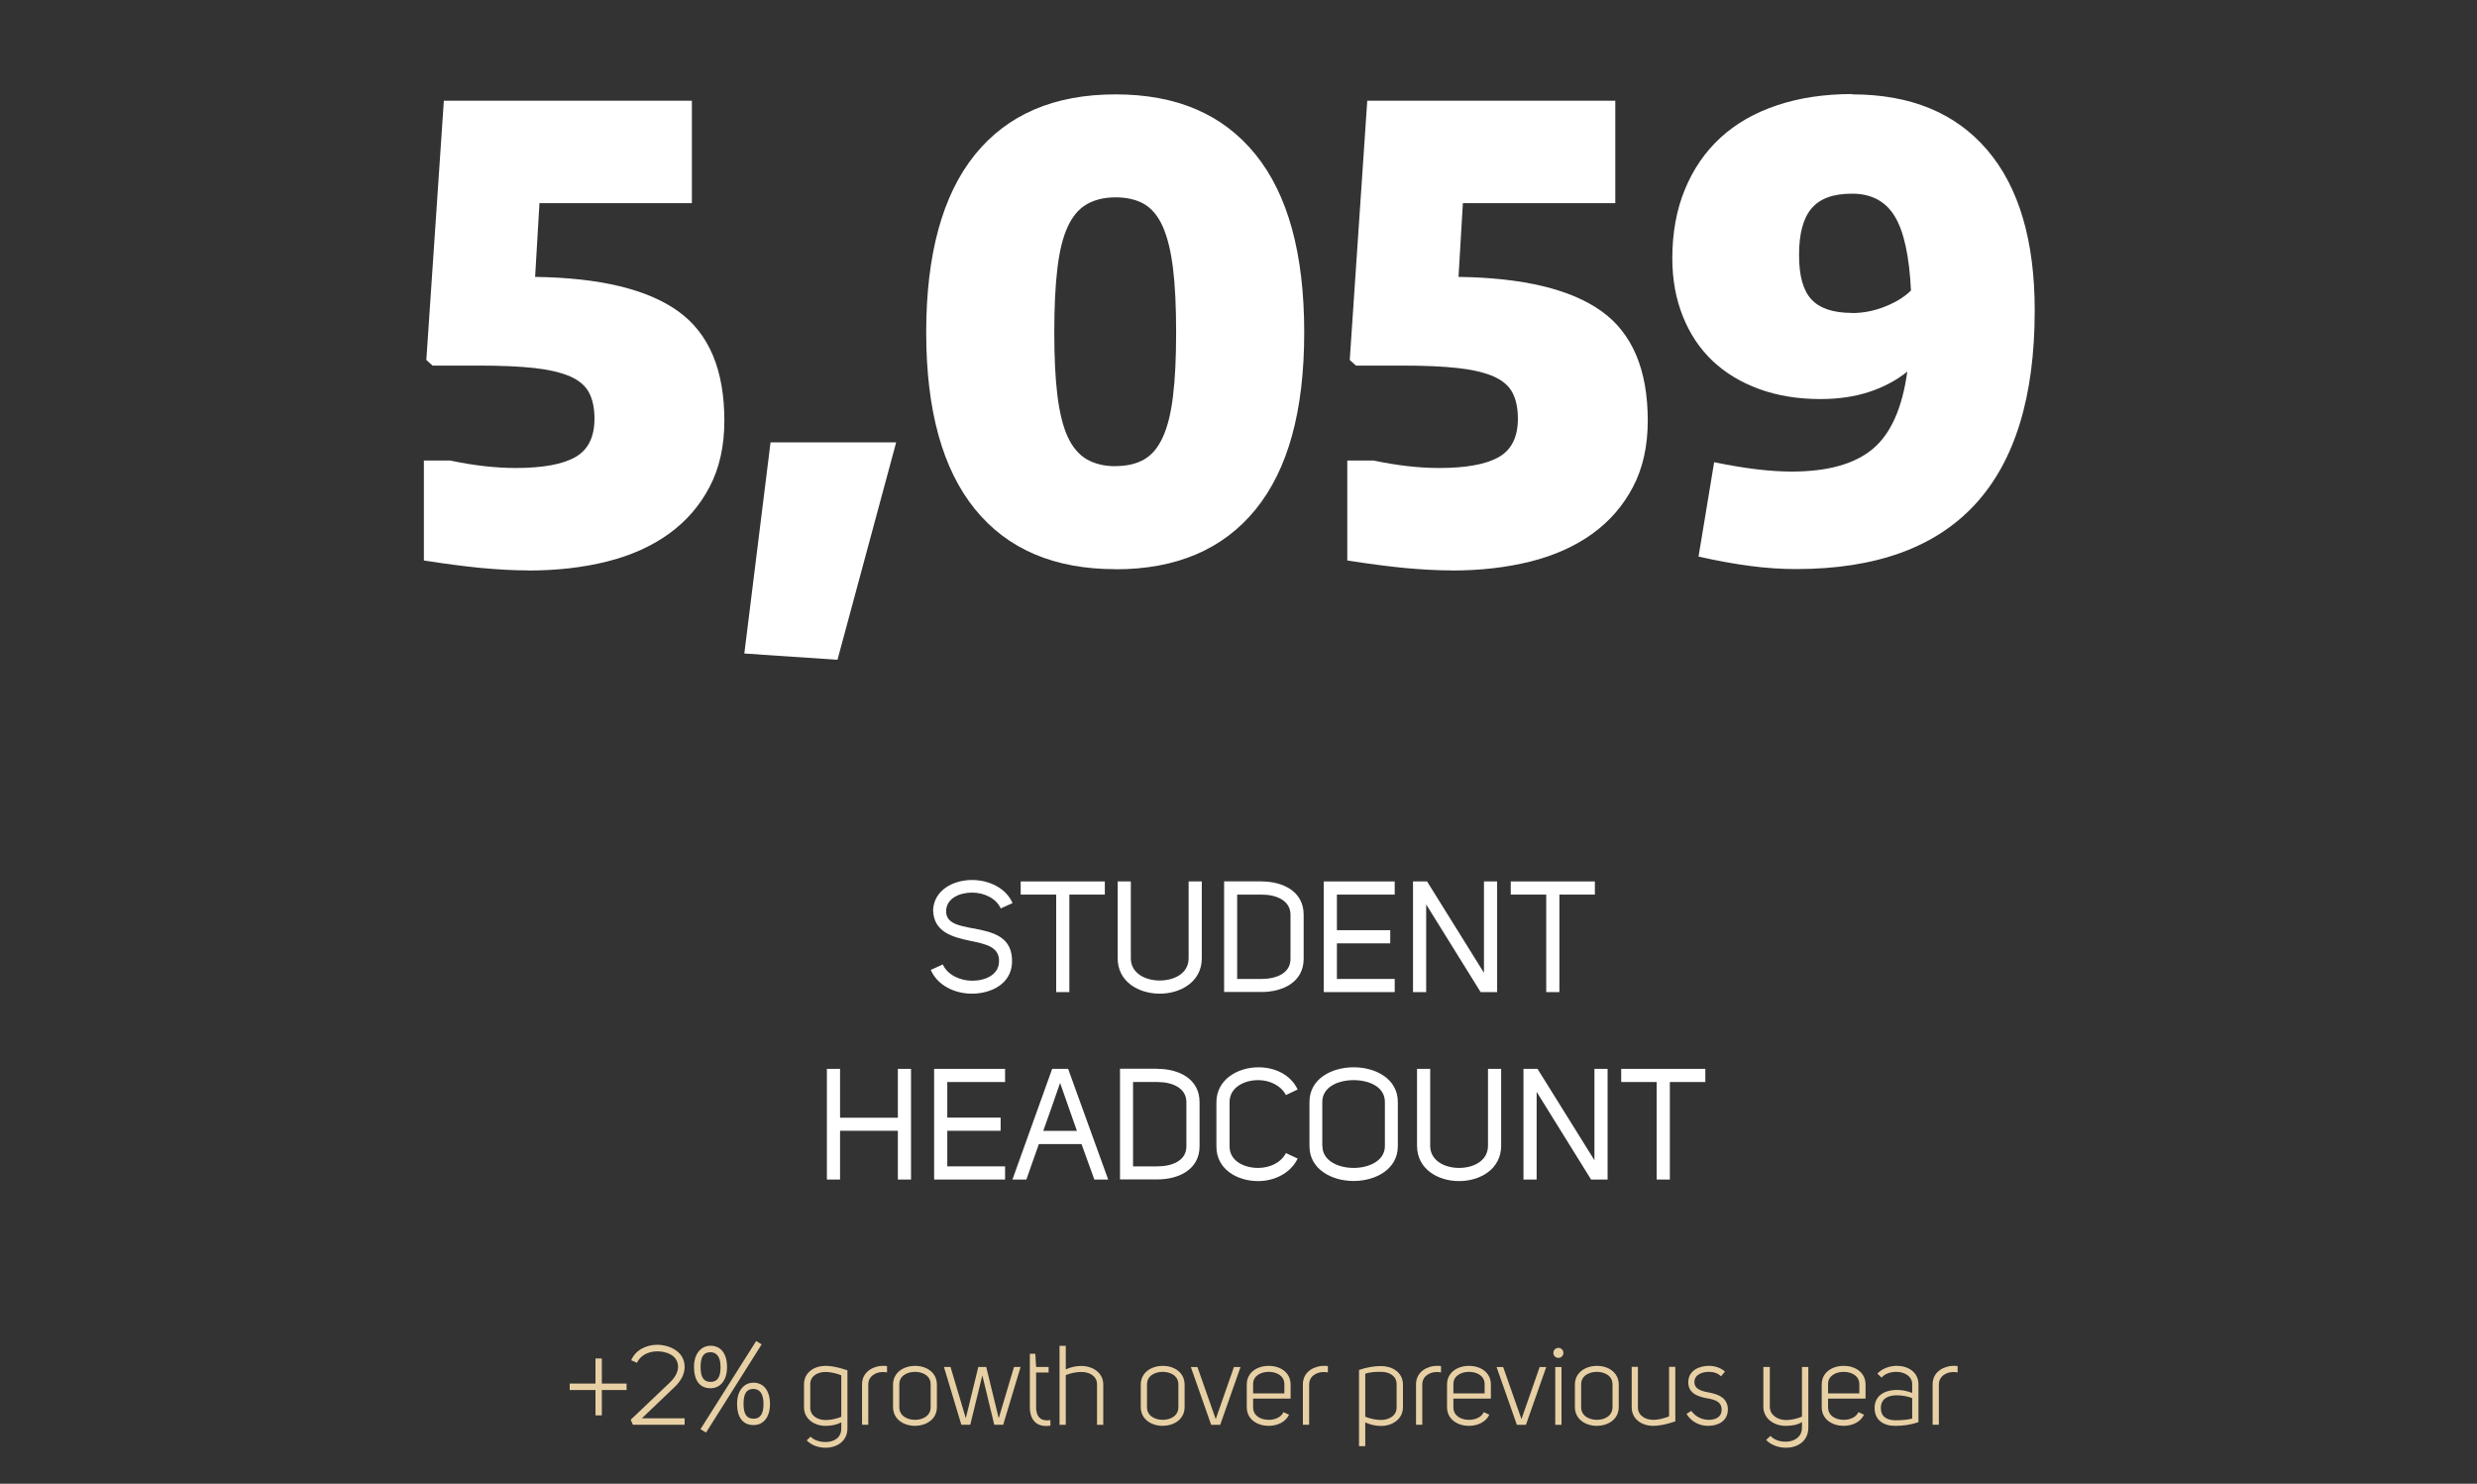 <?xml version="1.0" encoding="UTF-8"?>
<svg xmlns="http://www.w3.org/2000/svg" viewBox="0 0 222 133">
  <rect x="0" y="0" width="222" height="133" fill="#333333" stroke="none"/>
  <g id="SourceText">
    <g style="isolation: isolate;">
      <path d="M53.37,121.77h.57v2.25h2.22v.58h-2.22v2.27h-.57v-2.27h-2.31v-.58h2.31v-2.25Z" style="fill: #e8d0a5;"/>
      <path d="M57.09,122.16l-.52-.23c.37-.88,1.3-1.39,2.37-1.39.78,0,2.42.44,2.42,1.99,0,.57-.27,1.2-.88,1.78l-2.95,2.82h3.83v.58h-4.64l-.19-.45,3.52-3.35c.49-.47.72-.96.72-1.39,0-1.11-1.18-1.39-1.84-1.39-.86,0-1.56.39-1.84,1.03Z" style="fill: #e8d0a5;"/>
      <path d="M63.68,124.44c-.94,0-1.48-.67-1.48-1.92,0-1.16.62-1.89,1.48-1.89.92,0,1.48.7,1.48,1.91s-.62,1.9-1.48,1.9ZM62.78,128.11l4.99-7.9.49.3-4.98,7.9-.5-.3ZM63.67,121.21c-.6,0-.88.39-.88,1.32s.28,1.34.89,1.34.9-.41.9-1.32-.34-1.34-.91-1.34ZM67.54,127.74c-.95,0-1.48-.67-1.48-1.91,0-1.17.61-1.89,1.48-1.89s1.47.69,1.47,1.91-.62,1.89-1.47,1.89ZM67.52,124.5c-.6,0-.88.4-.88,1.33s.28,1.34.9,1.34c.58,0,.89-.41.89-1.32s-.34-1.35-.91-1.35Z" style="fill: #e8d0a5;"/>
      <path d="M72.65,128.78c.3.32.83.48,1.34.48.76,0,1.41-.39,1.41-1.2v-.56c-.44.22-.91.31-1.39.31-.98.01-1.95-.58-1.95-1.67v-2.05c0-1.1.95-1.65,1.91-1.66.47,0,.97.1,1.43.23l.55.17v5.22c0,1.12-.94,1.72-1.95,1.72-.63,0-1.27-.21-1.7-.66l.35-.33ZM75.4,123.28c-.31-.13-.87-.3-1.43-.3-.68,0-1.36.36-1.35,1.1v2.11c0,.73.68,1.1,1.37,1.1.47,0,.97-.11,1.41-.29v-3.72Z" style="fill: #e8d0a5;"/>
      <path d="M79.5,122.46v.56c-.25-.05-.47-.04-.72,0-.52.12-.96.47-.96,1.08v3.61h-.56v-3.61c0-1.23,1.14-1.67,1.86-1.67.12,0,.25,0,.38.02Z" style="fill: #e8d0a5;"/>
      <path d="M80.04,124.12c0-1.13.99-1.68,1.97-1.69.98,0,1.96.56,1.96,1.69v2c0,1.13-.98,1.68-1.96,1.69-.98,0-1.97-.56-1.97-1.69v-2ZM80.6,124.09v2.05c0,.79.73,1.13,1.41,1.13s1.4-.34,1.4-1.13v-2.05c0-.79-.73-1.12-1.4-1.12s-1.41.33-1.41,1.12Z" style="fill: #e8d0a5;"/>
      <path d="M86.16,127.71l-1.56-5.18h.59l1.37,4.6,1.12-4.6h.71l1.12,4.6,1.37-4.6h.59l-1.56,5.18h-.8l-1.07-4.43-1.08,4.43h-.8Z" style="fill: #e8d0a5;"/>
      <path d="M94.14,127.79c-1.24.2-1.84-.53-1.84-1.65v-4.79h.49l.07,1.18h1.12v.5h-1.12v3.11c0,.72.3,1.31,1.28,1.15v.5Z" style="fill: #e8d0a5;"/>
      <path d="M95.52,122.75c.43-.2.91-.31,1.4-.31.98,0,1.96.58,1.96,1.67v3.61h-.56v-3.64c0-.74-.7-1.1-1.39-1.1-.47,0-.97.1-1.41.28v4.46h-.56v-7.08h.56v2.11Z" style="fill: #e8d0a5;"/>
      <path d="M102.24,124.12c0-1.13.99-1.68,1.97-1.69.98,0,1.96.56,1.96,1.69v2c0,1.13-.98,1.68-1.96,1.69-.98,0-1.97-.56-1.97-1.69v-2ZM102.8,124.09v2.05c0,.79.73,1.13,1.41,1.13s1.4-.34,1.4-1.13v-2.05c0-.79-.73-1.12-1.4-1.12s-1.41.33-1.41,1.12Z" style="fill: #e8d0a5;"/>
      <path d="M111.18,122.54l-1.82,5.18h-.81l-1.82-5.18h.59l1.64,4.67,1.63-4.67h.59Z" style="fill: #e8d0a5;"/>
      <path d="M112.31,126.15c0,.77.69,1.12,1.4,1.12.55,0,1.11-.22,1.32-.69l.5.23c-.31.67-1.07,1-1.82,1-.98,0-1.97-.55-1.97-1.68v-2.02c0-1.13.99-1.68,1.97-1.68s1.96.55,1.96,1.68v1.26h-3.36v.78ZM115.11,124.07c0-.75-.7-1.1-1.4-1.1s-1.41.35-1.4,1.1v.83h2.8v-.83Z" style="fill: #e8d0a5;"/>
      <path d="M119.01,122.46v.56c-.25-.05-.47-.04-.72,0-.52.12-.96.47-.96,1.08v3.61h-.56v-3.61c0-1.23,1.14-1.67,1.86-1.67.12,0,.25,0,.38.02Z" style="fill: #e8d0a5;"/>
      <path d="M121.8,122.8c.64-.22,1.32-.35,2-.35.97.01,1.94.55,1.94,1.67v2.01c0,1.1-.98,1.69-1.97,1.69-.49,0-.97-.12-1.41-.32v2.13h-.56v-6.83ZM122.36,126.99c.44.18.94.29,1.42.29.7,0,1.39-.37,1.39-1.11v-2.11c0-.74-.68-1.09-1.37-1.09-.48,0-.98,0-1.44.17v3.85Z" style="fill: #e8d0a5;"/>
      <path d="M129.15,122.46v.56c-.25-.05-.47-.04-.72,0-.52.12-.96.47-.96,1.08v3.61h-.56v-3.61c0-1.23,1.14-1.67,1.86-1.67.12,0,.25,0,.38.02Z" style="fill: #e8d0a5;"/>
      <path d="M130.26,126.15c0,.77.69,1.12,1.4,1.12.55,0,1.11-.22,1.32-.69l.5.23c-.31.67-1.07,1-1.82,1-.98,0-1.97-.55-1.97-1.68v-2.02c0-1.13.99-1.68,1.97-1.68s1.96.55,1.96,1.68v1.26h-3.36v.78ZM133.06,124.07c0-.75-.7-1.1-1.4-1.1s-1.41.35-1.4,1.1v.83h2.8v-.83Z" style="fill: #e8d0a5;"/>
      <path d="M138.58,122.54l-1.82,5.18h-.81l-1.82-5.18h.59l1.64,4.67,1.63-4.67h.59Z" style="fill: #e8d0a5;"/>
      <path d="M139.67,120.82c.25,0,.45.2.45.45s-.2.45-.45.45-.45-.2-.45-.45.2-.45.45-.45ZM139.95,122.54v5.18h-.56v-5.18h.56Z" style="fill: #e8d0a5;"/>
      <path d="M141.15,124.12c0-1.13.99-1.68,1.97-1.69.98,0,1.96.56,1.96,1.69v2c0,1.13-.98,1.68-1.96,1.69-.98,0-1.97-.56-1.97-1.69v-2ZM141.71,124.09v2.05c0,.79.73,1.13,1.41,1.13s1.4-.34,1.4-1.13v-2.05c0-.79-.73-1.12-1.4-1.12s-1.41.33-1.41,1.12Z" style="fill: #e8d0a5;"/>
      <path d="M149.59,127.58c-.46.13-.96.23-1.43.23-.96,0-1.92-.56-1.92-1.67v-3.62h.56v3.65c0,.72.67,1.1,1.36,1.1.56,0,1.12-.18,1.43-.31v-4.44h.56v4.89l-.56.17Z" style="fill: #e8d0a5;"/>
      <path d="M151.58,126.47c.39.53.97.8,1.57.8s1.16-.23,1.15-.94c-.01-.7-.65-.87-1.19-.97-.84-.15-1.8-.4-1.8-1.46s1.01-1.47,1.84-1.47c.53,0,1.08.17,1.45.52l-.36.42c-.29-.3-.68-.4-1.09-.4-.53,0-1.29.21-1.29.93.01.7.83.83,1.35.93.81.15,1.64.49,1.65,1.5,0,1.03-.84,1.46-1.71,1.48-.81.02-1.55-.35-2-1.07l.43-.27Z" style="fill: #e8d0a5;"/>
      <path d="M158.68,128.71c.34.36.82.52,1.36.52.77,0,1.46-.42,1.46-1.26v-.5c-.44.28-.94.33-1.44.34-1.02.01-2.02-.61-2.02-1.73v-3.55h.58v3.57c0,.76.72,1.18,1.43,1.19.49,0,.99-.11,1.45-.31v-4.45h.57v5.44c0,1.21-.95,1.8-2.01,1.8-.67,0-1.36-.25-1.77-.7l.39-.36Z" style="fill: #e8d0a5;"/>
      <path d="M163.84,126.15c0,.77.69,1.12,1.4,1.12.55,0,1.11-.22,1.32-.69l.5.23c-.31.67-1.07,1-1.82,1-.98,0-1.97-.55-1.97-1.68v-2.02c0-1.13.99-1.68,1.97-1.68s1.96.55,1.96,1.68v1.26h-3.36v.78ZM166.64,124.07c0-.75-.7-1.1-1.4-1.1s-1.41.35-1.4,1.1v.83h2.8v-.83Z" style="fill: #e8d0a5;"/>
      <path d="M171.38,124.08c0-.74-.71-1.11-1.43-1.11-.52,0-1.04.18-1.31.52l-.38-.36c.42-.46,1.1-.7,1.75-.7.99,0,1.93.56,1.93,1.65v3.4c-.68.23-1.4.34-2.12.33-1.01,0-1.81-.52-1.81-1.6,0-1.17,1-1.62,1.99-1.62.48,0,.97.1,1.38.27v-.78ZM171.38,125.32c-.34-.13-.86-.25-1.36-.25-.76,0-1.44.27-1.45,1.14,0,.79.55,1.09,1.28,1.1.51,0,1.04-.03,1.53-.15v-1.84Z" style="fill: #e8d0a5;"/>
      <path d="M175.45,122.46v.56c-.25-.05-.47-.04-.72,0-.52.12-.96.47-.96,1.08v3.61h-.56v-3.61c0-1.23,1.14-1.67,1.86-1.67.12,0,.25,0,.38.02Z" style="fill: #e8d0a5;"/>
    </g>
  </g>
  <g id="AcoladeText">
    <g>
      <rect x="2.06" y="69.68" width="222" height="45.5" style="fill: none;"/>
      <path d="M87.21,83.21c1.72.34,3.61.7,3.49,3.14-.1,1.82-1.83,2.72-3.6,2.72-1.5,0-3.07-.71-3.68-2.13l1.08-.49c.42.95,1.56,1.46,2.63,1.46,1.18,0,2.33-.53,2.4-1.61.13-1.43-1.19-1.68-2.59-1.97-1.61-.34-3.29-.8-3.31-2.79.1-1.74,1.78-2.66,3.49-2.66,1.47,0,3.03.69,3.63,2.07l-1.06.48c-.41-.92-1.51-1.42-2.56-1.42-1.15,0-2.26.52-2.33,1.57-.08,1.19,1.12,1.39,2.42,1.64Z" style="fill: #fff;"/>
      <path d="M95.84,80.19v8.74h-1.18v-8.74h-3.18v-1.18h7.54v1.18h-3.18Z" style="fill: #fff;"/>
      <path d="M101.35,85.9c0,1.34,1.29,1.99,2.59,1.99s2.59-.64,2.59-1.99v-6.89h1.18v6.89c0,2.1-1.89,3.17-3.77,3.17s-3.77-1.06-3.77-3.17v-6.89h1.18v6.89Z" style="fill: #fff;"/>
      <path d="M113.07,79.01c1.89,0,3.77.88,3.77,2.98v3.96c0,2.09-1.88,2.97-3.77,2.97h-3.36v-9.92h3.36ZM113.07,87.75c1.3,0,2.59-.5,2.59-1.79v-3.96c0-1.3-1.29-1.81-2.59-1.81h-2.19v7.56h2.19Z" style="fill: #fff;"/>
      <path d="M119.82,83.38h4.78v1.18h-4.78v3.19h5.18v1.18h-6.36v-9.92h6.36v1.18h-5.18v3.19Z" style="fill: #fff;"/>
      <path d="M133,79.01h1.18v9.92h-1.48l-4.88-7.86v7.86h-1.18v-9.92h1.26l5.1,8.19v-8.19Z" style="fill: #fff;"/>
      <path d="M139.76,80.19v8.74h-1.18v-8.74h-3.18v-1.18h7.54v1.18h-3.18Z" style="fill: #fff;"/>
      <path d="M75.29,105.73h-1.18v-9.92h1.18v4.38h5.18v-4.38h1.18v9.92h-1.18v-4.37h-5.18v4.37Z" style="fill: #fff;"/>
      <path d="M84.9,100.18h4.78v1.18h-4.78v3.19h5.18v1.18h-6.36v-9.92h6.36v1.18h-5.18v3.19Z" style="fill: #fff;"/>
      <path d="M99.31,105.73h-1.23l-1.15-3.18h-3.82c-.36,1.04-.77,2.14-1.12,3.18h-1.25l3.56-9.92h1.43l3.59,9.92ZM96.52,101.37c-.55-1.53-.95-2.72-1.51-4.3-.5,1.46-.98,2.82-1.51,4.3h3.03Z" style="fill: #fff;"/>
      <path d="M103.74,95.81c1.89,0,3.77.88,3.77,2.98v3.96c0,2.09-1.88,2.97-3.77,2.97h-3.36v-9.92h3.36ZM103.74,104.55c1.3,0,2.59-.5,2.59-1.79v-3.96c0-1.3-1.29-1.81-2.59-1.81h-2.19v7.56h2.19Z" style="fill: #fff;"/>
      <path d="M109.02,98.81c0-2.04,1.89-3.14,3.78-3.14,1.43,0,2.87.64,3.5,1.99l-1.05.5c-.46-.88-1.48-1.34-2.49-1.34-1.27,0-2.56.67-2.56,1.96v3.99c0,1.29,1.29,1.92,2.56,1.92,1.02,0,2.04-.45,2.49-1.33l1.05.49c-.64,1.34-2.12,2.02-3.54,2.02-1.86,0-3.74-1.04-3.74-3.1v-3.96Z" style="fill: #fff;"/>
      <path d="M117.36,98.78c0-2.07,1.97-3.11,3.96-3.11s3.96,1.04,3.96,3.11v3.96c0,2.07-1.99,3.12-3.96,3.12s-3.96-1.05-3.96-3.12v-3.96ZM118.52,102.73c0,1.3,1.39,1.96,2.8,1.96s2.8-.66,2.8-1.96v-3.95c0-1.37-1.42-1.96-2.82-1.96-1.4.01-2.79.62-2.79,1.96v3.95Z" style="fill: #fff;"/>
      <path d="M128.18,102.7c0,1.34,1.29,1.99,2.59,1.99s2.59-.64,2.59-1.99v-6.89h1.18v6.89c0,2.1-1.89,3.17-3.77,3.17s-3.77-1.06-3.77-3.17v-6.89h1.18v6.89Z" style="fill: #fff;"/>
      <path d="M142.9,95.81h1.18v9.92h-1.48l-4.88-7.86v7.86h-1.18v-9.92h1.26l5.1,8.19v-8.19Z" style="fill: #fff;"/>
      <path d="M149.66,96.99v8.74h-1.18v-8.74h-3.18v-1.18h7.54v1.18h-3.18Z" style="fill: #fff;"/>
    </g>
  </g>
  <g id="Icon">
    <g id="PlaceNumber">
      <g>
        <rect x="-1.03" y="5.21" width="222" height="51.58" style="fill: none;"/>
        <path d="M47.34,51.13c-1.31,0-2.72-.08-4.23-.22-1.51-.15-3.22-.37-5.12-.67v-8.96h2.35c2.13.45,4.09.67,5.88.67,2.43,0,4.21-.33,5.35-.98,1.14-.65,1.71-1.8,1.71-3.44,0-.93-.16-1.71-.48-2.32-.32-.62-.88-1.1-1.68-1.46-.8-.35-1.88-.61-3.22-.76-1.34-.15-3.02-.22-5.04-.22h-4.09l-.56-.5,1.57-23.24h22.23v9.18h-13.66l-.39,6.61c5.79.08,10.06,1.1,12.82,3.08,2.76,1.98,4.14,5.25,4.14,9.8,0,2.28-.44,4.26-1.32,5.94-.88,1.68-2.09,3.08-3.64,4.2-1.55,1.12-3.4,1.95-5.54,2.49-2.15.54-4.51.81-7.08.81Z" style="fill: #fff;"/>
        <path d="M66.71,58.58l2.35-18.93h11.26l-5.26,19.49-8.34-.56Z" style="fill: #fff;"/>
        <path d="M99.98,51.02c-5.49,0-9.69-1.79-12.6-5.38s-4.37-8.87-4.37-15.85,1.46-12.33,4.37-15.93c2.91-3.6,7.11-5.4,12.6-5.4s9.63,1.79,12.54,5.38,4.37,8.9,4.37,15.96-1.46,12.31-4.37,15.88c-2.91,3.57-7.09,5.35-12.54,5.35ZM99.98,41.78c1.01,0,1.86-.2,2.55-.59.69-.39,1.25-1.05,1.68-1.99.43-.93.74-2.17.92-3.7.19-1.53.28-3.43.28-5.71s-.09-4.19-.28-5.74c-.19-1.55-.5-2.8-.92-3.75-.43-.95-.99-1.62-1.68-2.02-.69-.39-1.54-.59-2.55-.59s-1.87.21-2.58.62c-.71.41-1.28,1.08-1.71,2.02-.43.93-.74,2.18-.92,3.72-.19,1.55-.28,3.46-.28,5.74s.09,4.13.28,5.66c.19,1.53.49,2.76.92,3.7.43.93,1,1.61,1.71,2.02.71.41,1.57.62,2.58.62Z" style="fill: #fff;"/>
        <path d="M130.1,51.13c-1.31,0-2.72-.08-4.23-.22-1.51-.15-3.22-.37-5.12-.67v-8.96h2.35c2.13.45,4.09.67,5.88.67,2.43,0,4.21-.33,5.35-.98,1.14-.65,1.71-1.8,1.71-3.44,0-.93-.16-1.71-.48-2.32-.32-.62-.88-1.1-1.68-1.46-.8-.35-1.88-.61-3.22-.76-1.34-.15-3.02-.22-5.04-.22h-4.09l-.56-.5,1.57-23.24h22.23v9.18h-13.66l-.39,6.61c5.79.08,10.06,1.1,12.82,3.08,2.76,1.98,4.14,5.25,4.14,9.8,0,2.28-.44,4.26-1.32,5.94-.88,1.68-2.09,3.08-3.64,4.2-1.55,1.12-3.4,1.95-5.54,2.49-2.15.54-4.51.81-7.08.81Z" style="fill: #fff;"/>
        <path d="M166,8.46c5.23,0,9.26,1.66,12.1,4.98,2.84,3.32,4.26,8.12,4.26,14.39,0,15.46-7.13,23.18-21.39,23.18-1.31,0-2.68-.09-4.12-.28-1.44-.19-2.98-.47-4.62-.84l1.4-8.46c1.46.3,2.73.51,3.84.64,1.1.13,2.14.2,3.11.2,3.21,0,5.63-.67,7.25-2.02,1.62-1.34,2.66-3.66,3.11-6.94-.97.78-2.11,1.39-3.42,1.82-1.31.43-2.76.64-4.37.64-2.02,0-3.85-.3-5.49-.9-1.64-.6-3.03-1.44-4.17-2.52-1.14-1.08-2.03-2.41-2.66-3.98s-.95-3.3-.95-5.21c0-2.28.37-4.33,1.12-6.16.75-1.83,1.81-3.38,3.19-4.65,1.38-1.27,3.07-2.24,5.07-2.91,2-.67,4.25-1.01,6.75-1.01ZM166,28.06c1.01,0,2-.2,2.97-.59.97-.39,1.74-.87,2.3-1.43-.15-3.1-.64-5.32-1.46-6.66-.82-1.34-2.09-2.02-3.81-2.02s-2.89.44-3.64,1.32c-.75.88-1.12,2.27-1.12,4.17s.37,3.2,1.12,4c.75.8,1.96,1.2,3.64,1.2Z" style="fill: #fff;"/>
      </g>
    </g>
  </g>
</svg>